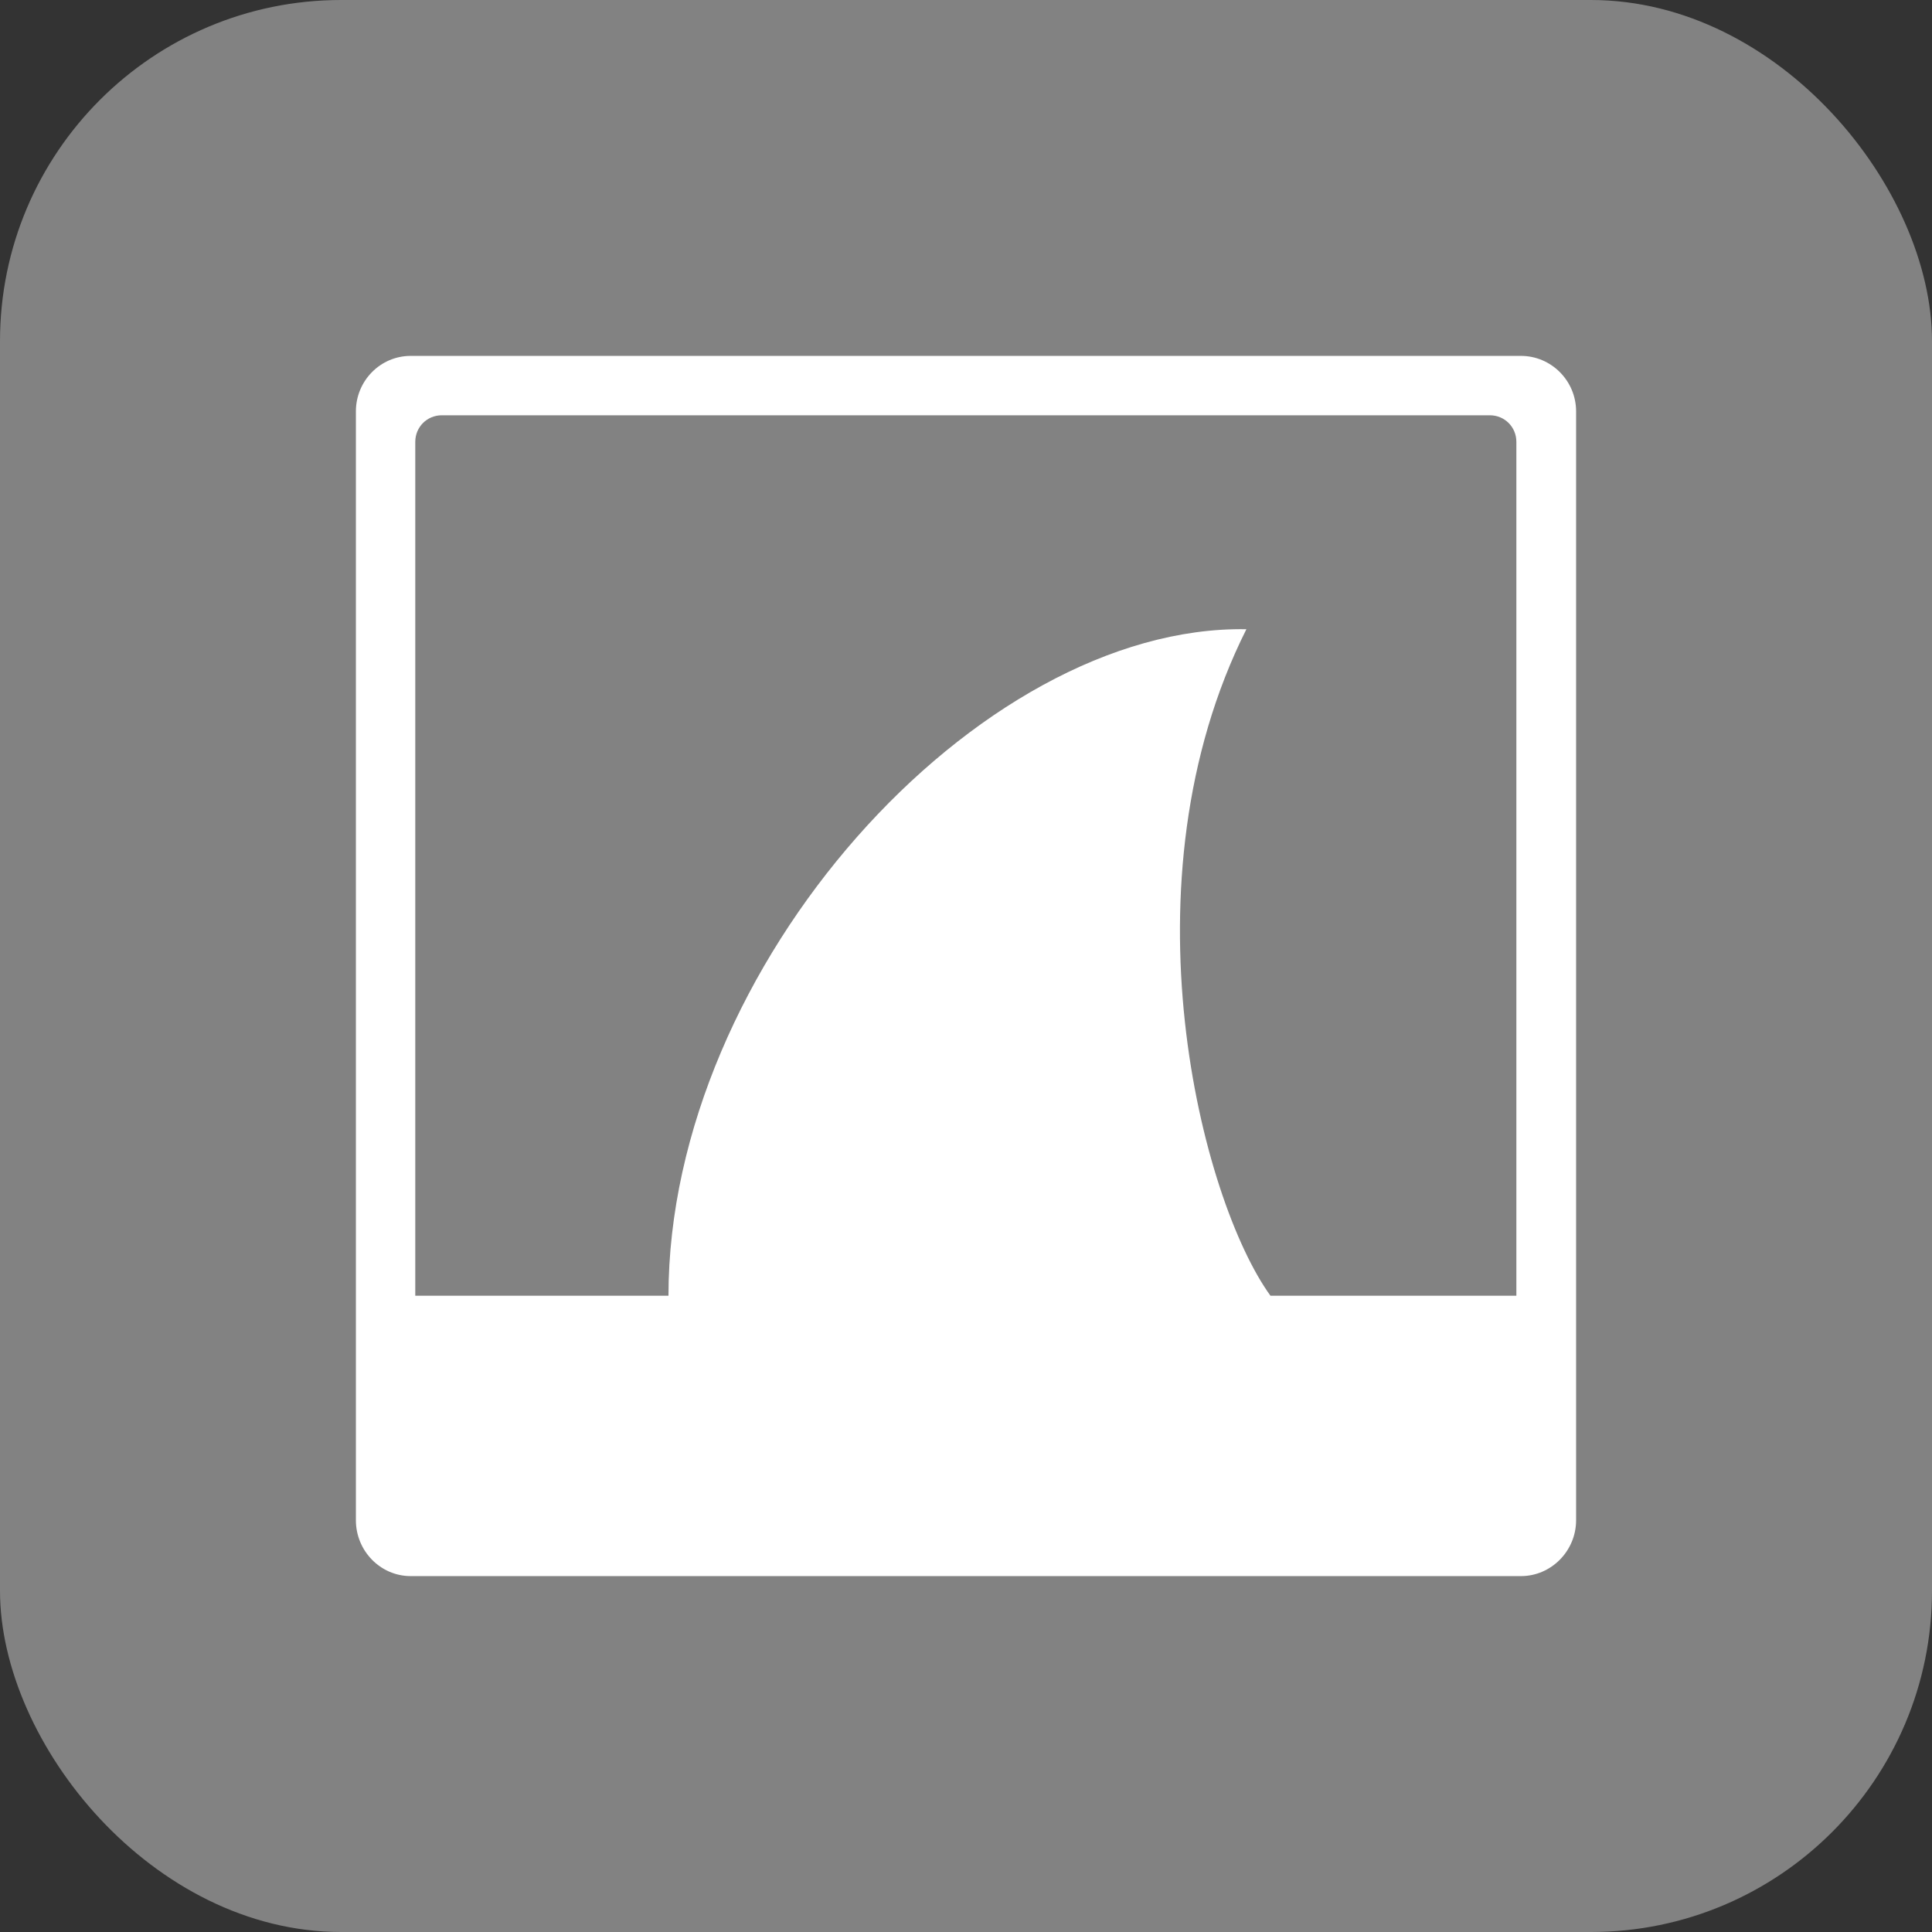 <svg width="38" height="38" viewBox="0 0 38 38" fill="none" xmlns="http://www.w3.org/2000/svg">
<rect x="0" y="0" width="38" height="38" fill="#333333" stroke="none"/>
<rect width="38" height="38" rx="6.71" fill="#828282"/>
<path d="M8.078 7C7.481 7 7 7.49 7 8.092V29.901C7 30.503 7.481 31 8.078 31H29.915C30.512 31 31 30.503 31 29.901V8.092C31 7.49 30.512 7 29.915 7H8.078ZM8.69 8.168H29.303C29.594 8.168 29.825 8.399 29.825 8.69V25.485H24.988C23.63 23.61 22.016 17.354 24.515 12.376C19.237 12.286 13.151 19 13.148 25.485H8.168V8.69C8.168 8.399 8.399 8.168 8.69 8.168Z" fill="white"/>
</svg>
